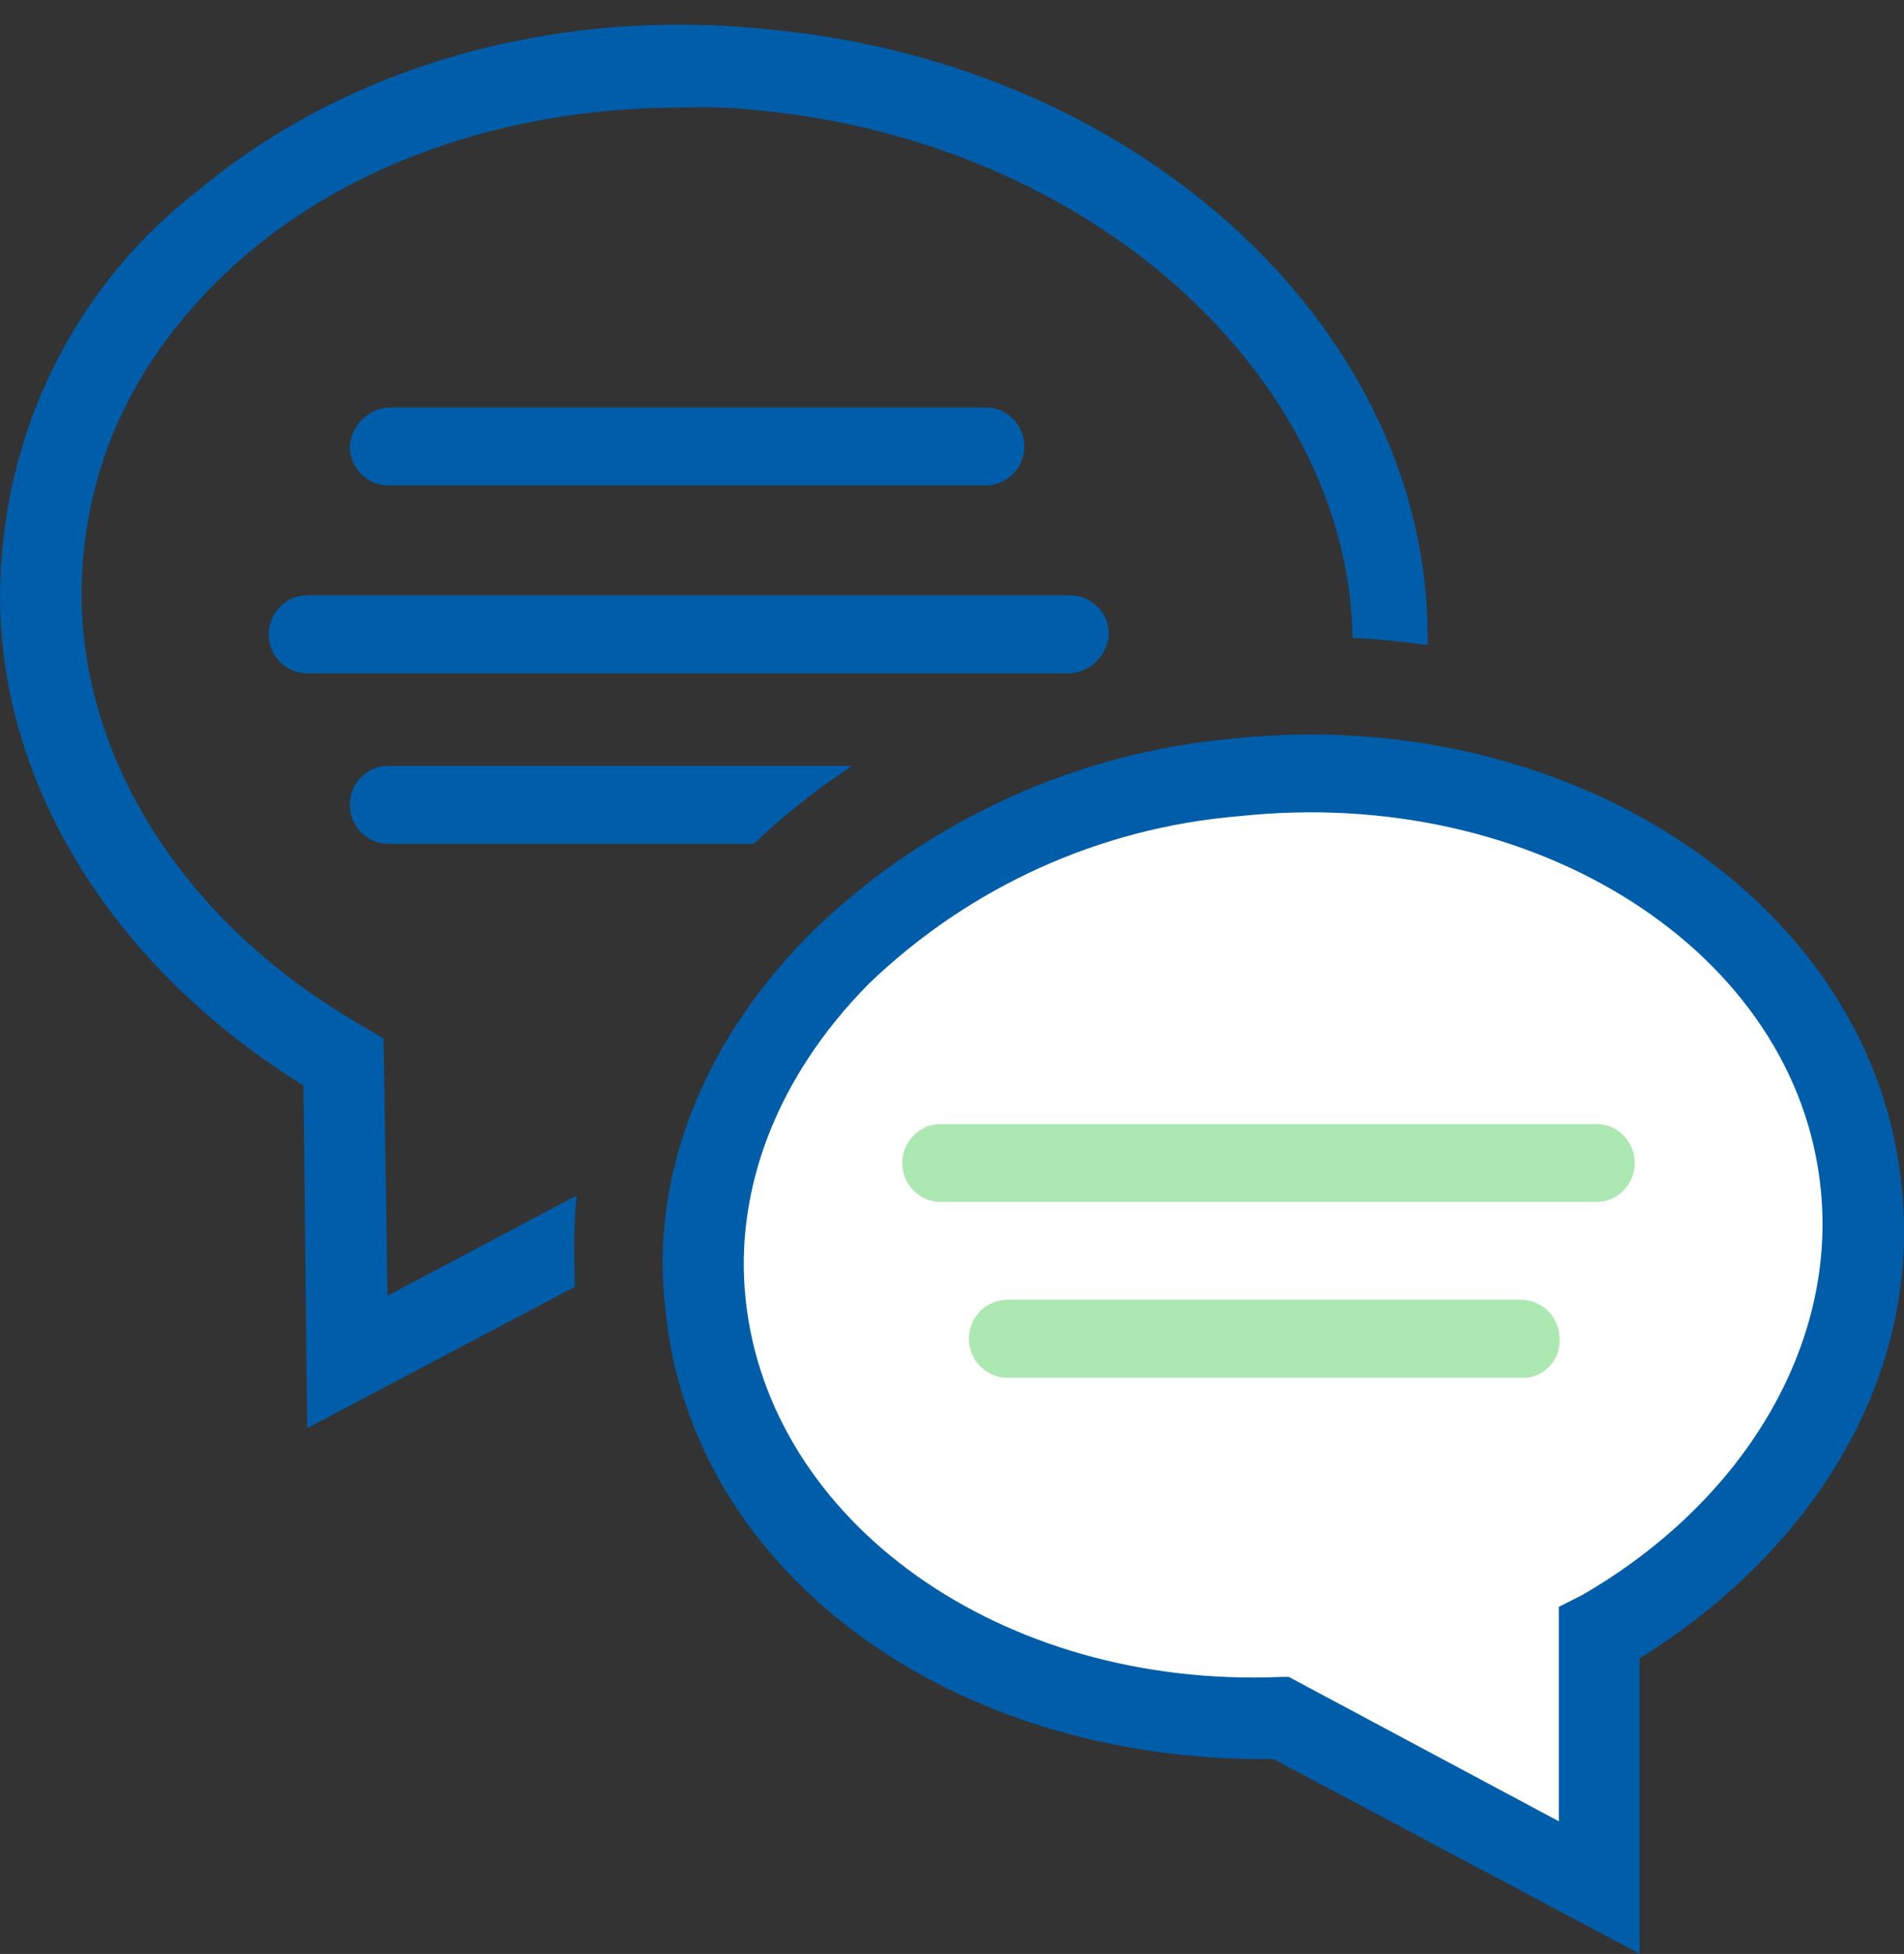 <svg xmlns="http://www.w3.org/2000/svg" width="77" height="79" viewBox="0 0 77 79" fill="none"><rect x="0" y="0" width="77" height="79" fill="#333333" stroke="none"/><g clip-path="url(#clip0_225_166)"><path d="M23.221 50.222C23.221 49.587 23.259 48.958 23.319 48.336L15.673 52.386L15.512 41.994L14.732 41.523C6.976 37.113 2.612 29.708 3.388 22.308C3.855 17.581 6.195 13.484 10.092 10.18C14.609 6.401 20.842 4.348 27.547 4.348C28.637 4.31 29.726 4.352 30.812 4.477C44.276 5.818 54.504 15.297 54.703 25.783C55.729 25.843 56.739 25.942 57.731 26.083C57.96 13.703 46.481 2.711 31.287 1.207C22.564 0.247 14.146 2.613 8.07 7.656C3.562 11.11 0.683 16.304 0.119 21.991C-0.814 30.334 3.859 38.686 12.272 43.884L12.425 57.742L23.242 52.03C23.23 51.464 23.221 50.864 23.221 50.222Z" fill="#005DA9"></path><path d="M43.288 27.223H12.425C11.564 27.223 10.864 26.515 10.864 25.646C10.864 24.776 11.564 24.069 12.425 24.069H43.288C44.148 24.073 44.844 24.776 44.848 25.646C44.785 26.485 44.123 27.158 43.288 27.223Z" fill="#005DA9"></path><path d="M34.463 30.964H15.707C14.846 30.964 14.146 31.671 14.146 32.541C14.146 33.41 14.846 34.118 15.707 34.118H30.481C31.69 32.965 33.021 31.911 34.463 30.964Z" fill="#005DA9"></path><path d="M39.865 19.625H15.707C14.846 19.625 14.146 18.918 14.146 18.048C14.21 17.208 14.872 16.535 15.707 16.471H39.865C40.726 16.471 41.426 17.178 41.426 18.048C41.426 18.918 40.726 19.625 39.865 19.625Z" fill="#005DA9"></path><path d="M52.994 30.891L41.087 34.173L31.991 40.52L27.877 50.586L32.423 61.307L41.303 67.873L51.264 69.621L64.473 76.404L64.69 65.246L73.133 58.244L75.516 47.522L69.884 37.237L61.005 32.421L52.994 30.891Z" fill="white"></path><path d="M66.309 78.993L51.502 71.121C38.415 71.275 27.971 63.557 26.919 53.003C26.249 47.496 28.454 41.994 32.953 37.567C37.58 33.132 43.555 30.415 49.907 29.858C63.655 28.436 75.813 36.625 76.907 47.993C77.687 55.394 73.633 62.477 66.309 67.054V78.993ZM52.129 67.804L63.04 73.636V64.967L63.973 64.496C70.516 60.716 74.265 54.421 73.637 48.118C72.704 38.506 62.099 31.714 50.106 32.999C44.496 33.462 39.212 35.853 35.137 39.774C31.397 43.554 29.688 48.118 30.154 52.527C31.087 61.505 40.446 68.28 51.819 67.8H52.133L52.129 67.804Z" fill="#005DA9"></path><path d="M64.435 48.593H37.936C37.075 48.529 36.431 47.775 36.494 46.905C36.549 46.125 37.164 45.508 37.936 45.448H64.435C65.296 45.384 66.042 46.035 66.106 46.905C66.17 47.775 65.525 48.529 64.664 48.593C64.588 48.598 64.511 48.598 64.435 48.593Z" fill="#ACE8B1"></path><path d="M61.509 55.703H40.743C39.882 55.703 39.183 54.995 39.183 54.126C39.183 53.256 39.882 52.549 40.743 52.549H61.509C62.37 52.553 63.066 53.256 63.07 54.126C63.116 54.948 62.497 55.651 61.683 55.703C61.624 55.703 61.569 55.703 61.509 55.703Z" fill="#ACE8B1"></path></g><defs><clipPath id="clip0_225_166"><rect width="77" height="78" fill="white" transform="translate(0 0.993)"></rect></clipPath></defs></svg>